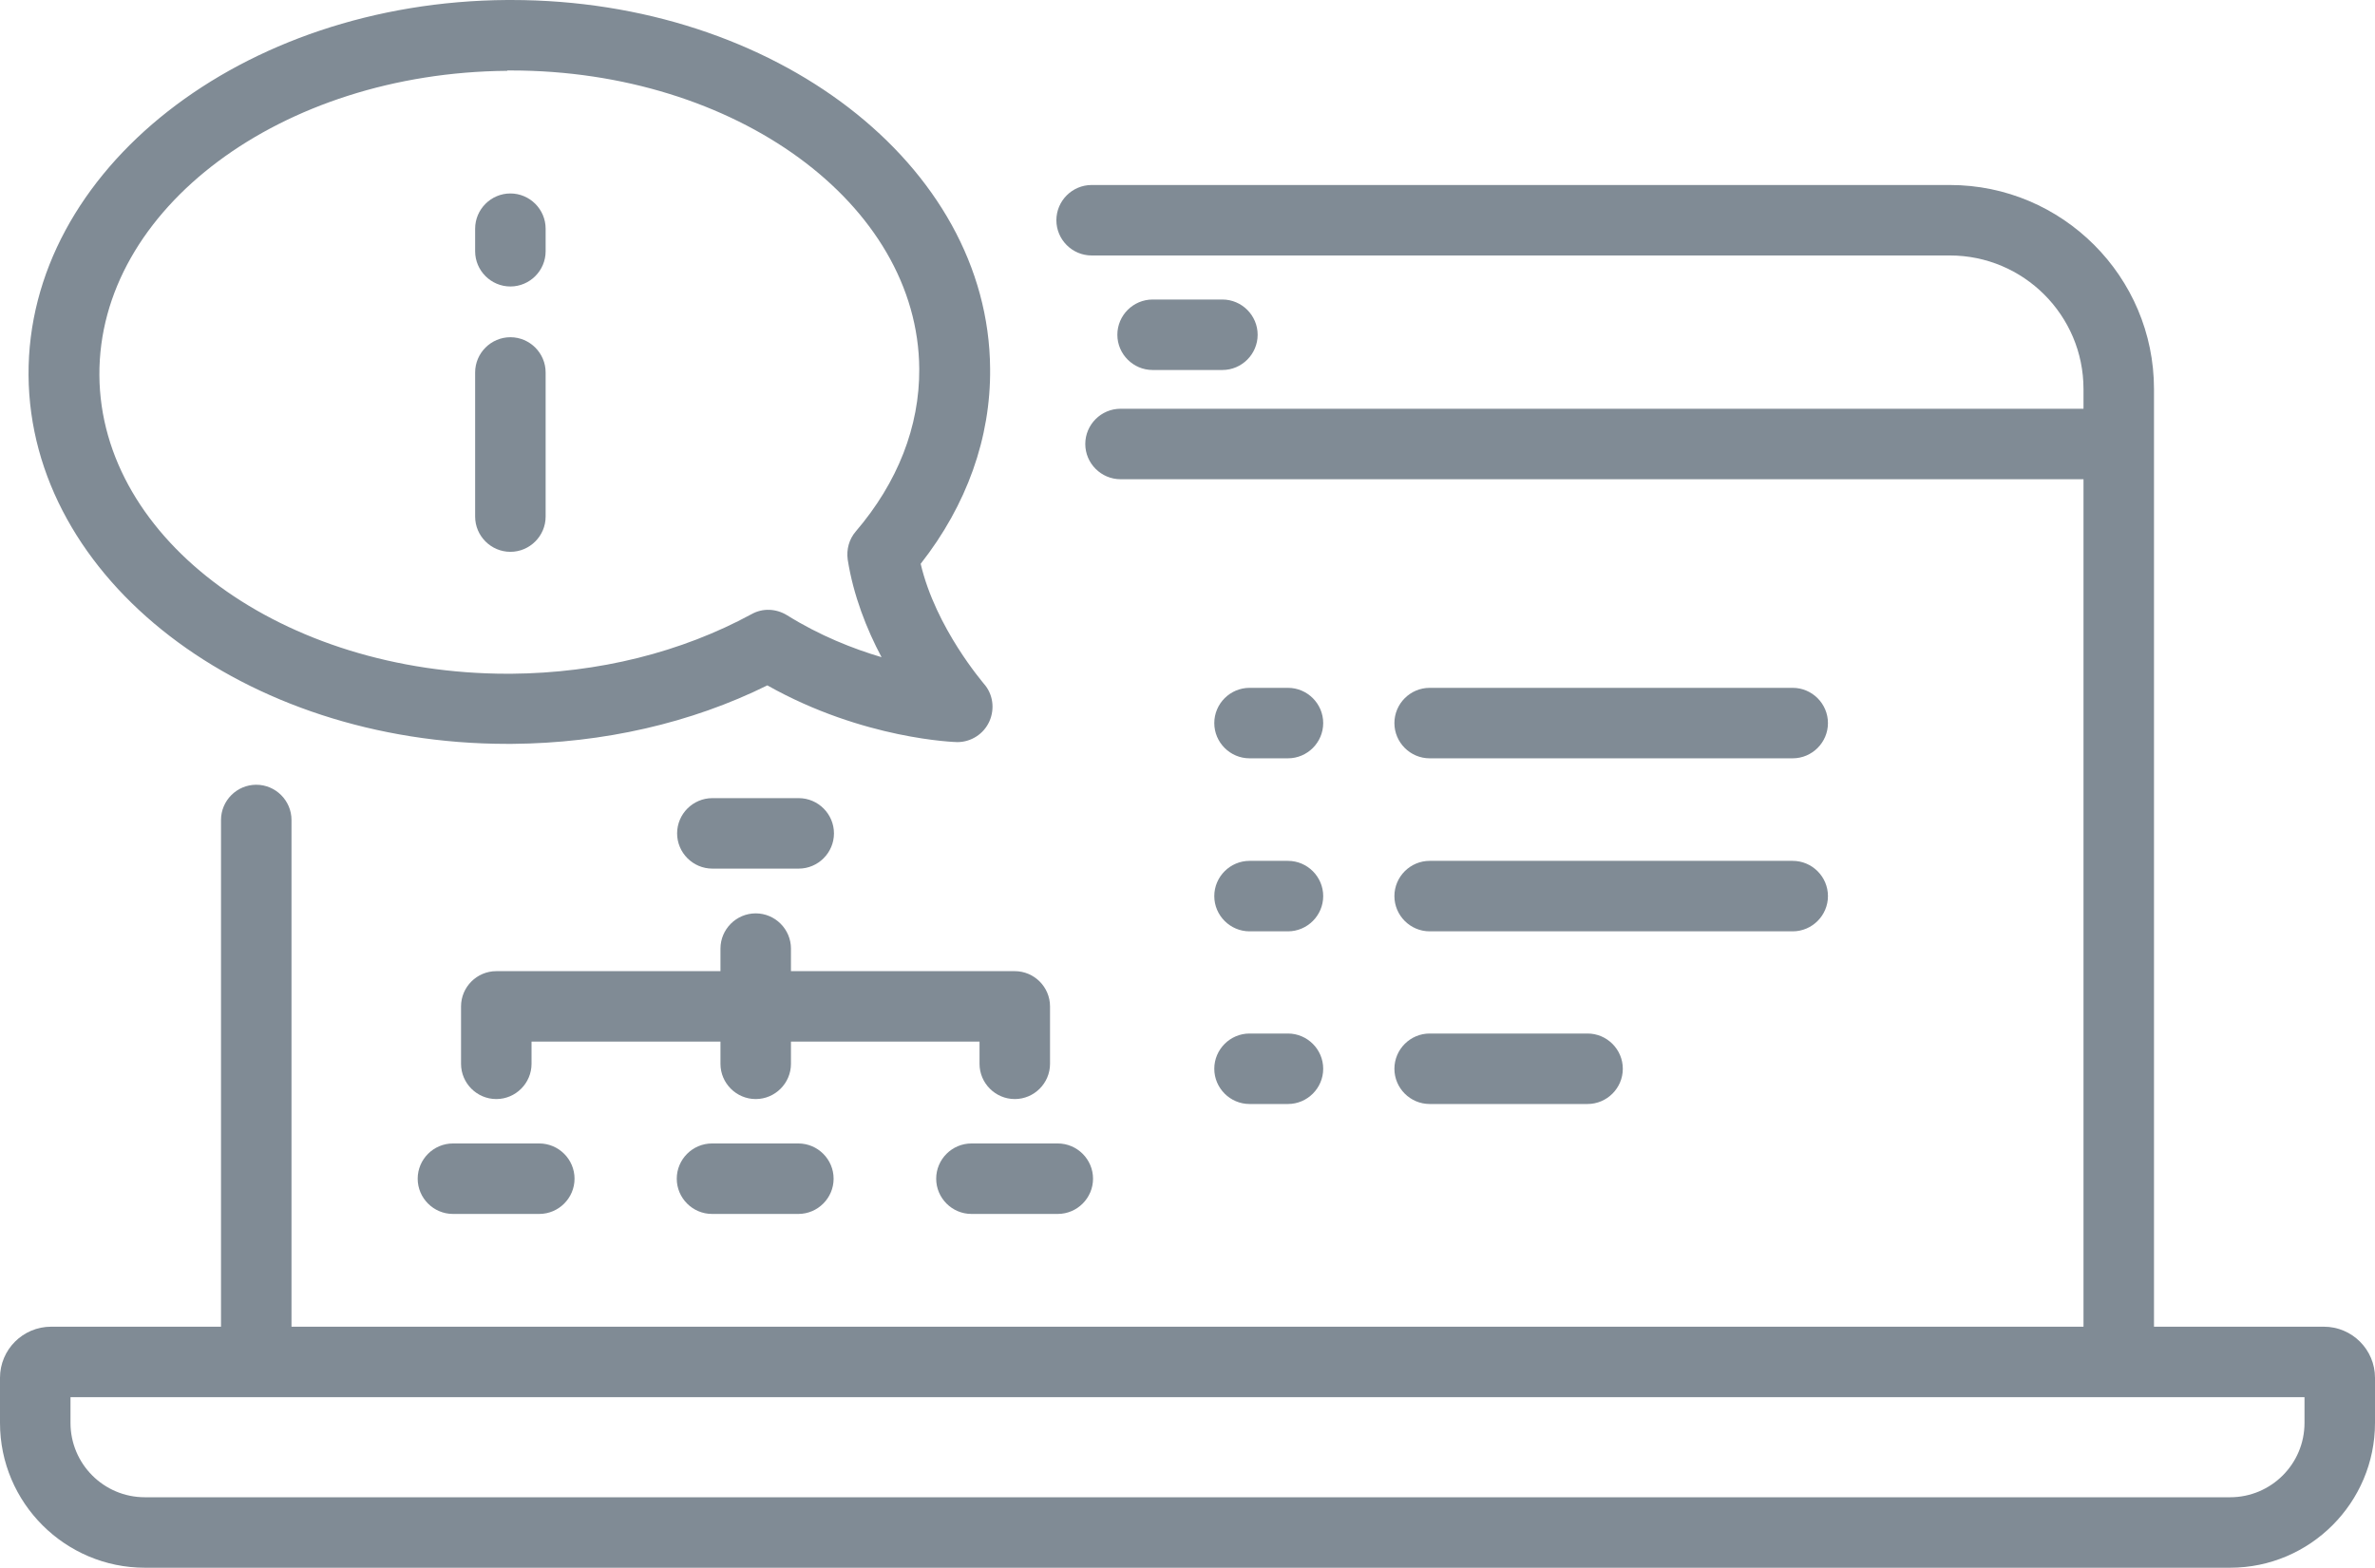 <?xml version="1.0" encoding="UTF-8"?> <svg xmlns="http://www.w3.org/2000/svg" id="uuid-937bf46f-5d71-45b4-93b6-45103551dd39" width="67.38" height="44.5" viewBox="0 0 67.38 44.5"><g id="uuid-c9a20407-dc4a-4178-8060-8e8b9671bf88"><path d="m65.93,37.65h-4.82V11.04c0-3.19-2.6-5.79-5.79-5.79h-24.35c-.55,0-1,.45-1,1s.45,1,1,1h24.35c2.09,0,3.79,1.7,3.79,3.79v.56h-27.32c-.55,0-1,.45-1,1s.45,1,1,1h27.32v24.05H8.27v-14.38c0-.55-.45-1-1-1s-1,.45-1,1v14.38H1.45c-.8,0-1.45.65-1.45,1.45v1.28c0,2.27,1.85,4.11,4.11,4.11h59.16c2.27,0,4.11-1.85,4.11-4.11v-1.28c0-.8-.65-1.45-1.45-1.45Zm-.55,2.73c0,1.17-.95,2.11-2.11,2.11H4.11c-1.17,0-2.11-.95-2.11-2.11v-.73h63.38v.73Z" style="fill:#808b95; stroke-width:0px;"></path><path d="m32.7,10.5h1.98c.55,0,1-.45,1-1s-.45-1-1-1h-1.98c-.55,0-1,.45-1,1s.45,1,1,1Z" style="fill:#808b95; stroke-width:0px;"></path><path d="m14.4,21.11s.08,0,.13,0c2.58-.02,5.08-.59,7.24-1.66,2.73,1.54,5.36,1.61,5.39,1.61.39,0,.75-.23.91-.59.16-.36.1-.78-.16-1.07-.01-.02-1.36-1.57-1.79-3.4,1.31-1.67,1.99-3.58,1.97-5.54-.04-5.79-6.12-10.46-13.58-10.46-.04,0-.08,0-.13,0C6.86.05.77,4.83.81,10.65c.04,5.79,6.12,10.46,13.58,10.46Zm-.01-19.11s.08,0,.11,0c6.36,0,11.55,3.78,11.58,8.47.01,1.63-.61,3.22-1.8,4.61-.19.22-.27.51-.23.8.16,1.02.54,1.98.96,2.77-.81-.24-1.75-.61-2.68-1.19-.31-.19-.69-.21-1.01-.03-1.99,1.08-4.34,1.67-6.81,1.69-.04,0-.08,0-.11,0-6.36,0-11.55-3.78-11.58-8.47-.03-4.72,5.16-8.59,11.57-8.64Z" style="fill:#808b95; stroke-width:0px;"></path><path d="m40.56,21.52h10.3c.55,0,1-.45,1-1s-.45-1-1-1h-10.3c-.55,0-1,.45-1,1s.45,1,1,1Z" style="fill:#808b95; stroke-width:0px;"></path><path d="m40.56,31.33h4.48c.55,0,1-.45,1-1s-.45-1-1-1h-4.48c-.55,0-1,.45-1,1s.45,1,1,1Z" style="fill:#808b95; stroke-width:0px;"></path><path d="m40.56,26.43h10.3c.55,0,1-.45,1-1s-.45-1-1-1h-10.3c-.55,0-1,.45-1,1s.45,1,1,1Z" style="fill:#808b95; stroke-width:0px;"></path><path d="m35.45,21.52h1.09c.55,0,1-.45,1-1s-.45-1-1-1h-1.09c-.55,0-1,.45-1,1s.45,1,1,1Z" style="fill:#808b95; stroke-width:0px;"></path><path d="m35.45,31.33h1.09c.55,0,1-.45,1-1s-.45-1-1-1h-1.09c-.55,0-1,.45-1,1s.45,1,1,1Z" style="fill:#808b95; stroke-width:0px;"></path><path d="m35.45,26.43h1.09c.55,0,1-.45,1-1s-.45-1-1-1h-1.09c-.55,0-1,.45-1,1s.45,1,1,1Z" style="fill:#808b95; stroke-width:0px;"></path><path d="m12.85,32.45c-.55,0-1,.45-1,1s.45,1,1,1h2.45c.55,0,1-.45,1-1s-.45-1-1-1h-2.45Z" style="fill:#808b95; stroke-width:0px;"></path><path d="m20.2,32.45c-.55,0-1,.45-1,1s.45,1,1,1h2.45c.55,0,1-.45,1-1s-.45-1-1-1h-2.45Z" style="fill:#808b95; stroke-width:0px;"></path><path d="m26.56,33.45c0,.55.45,1,1,1h2.45c.55,0,1-.45,1-1s-.45-1-1-1h-2.45c-.55,0-1,.45-1,1Z" style="fill:#808b95; stroke-width:0px;"></path><path d="m22.66,24.65c.55,0,1-.45,1-1s-.45-1-1-1h-2.45c-.55,0-1,.45-1,1s.45,1,1,1h2.45Z" style="fill:#808b95; stroke-width:0px;"></path><path d="m22.44,26.92c0-.55-.45-1-1-1s-1,.45-1,1v.64h-6.36c-.55,0-1,.45-1,1v1.63c0,.55.45,1,1,1s1-.45,1-1v-.63h5.36v.63c0,.55.45,1,1,1s1-.45,1-1v-.63h5.35v.63c0,.55.45,1,1,1s1-.45,1-1v-1.63c0-.55-.45-1-1-1h-6.35v-.64Z" style="fill:#808b95; stroke-width:0px;"></path><path d="m14.48,15.66c.55,0,1-.45,1-1v-4.09c0-.55-.45-1-1-1s-1,.45-1,1v4.09c0,.55.45,1,1,1Z" style="fill:#808b95; stroke-width:0px;"></path><path d="m14.48,8.13c.55,0,1-.45,1-1v-.64c0-.55-.45-1-1-1s-1,.45-1,1v.64c0,.55.45,1,1,1Z" style="fill:#808b95; stroke-width:0px;"></path></g></svg> 